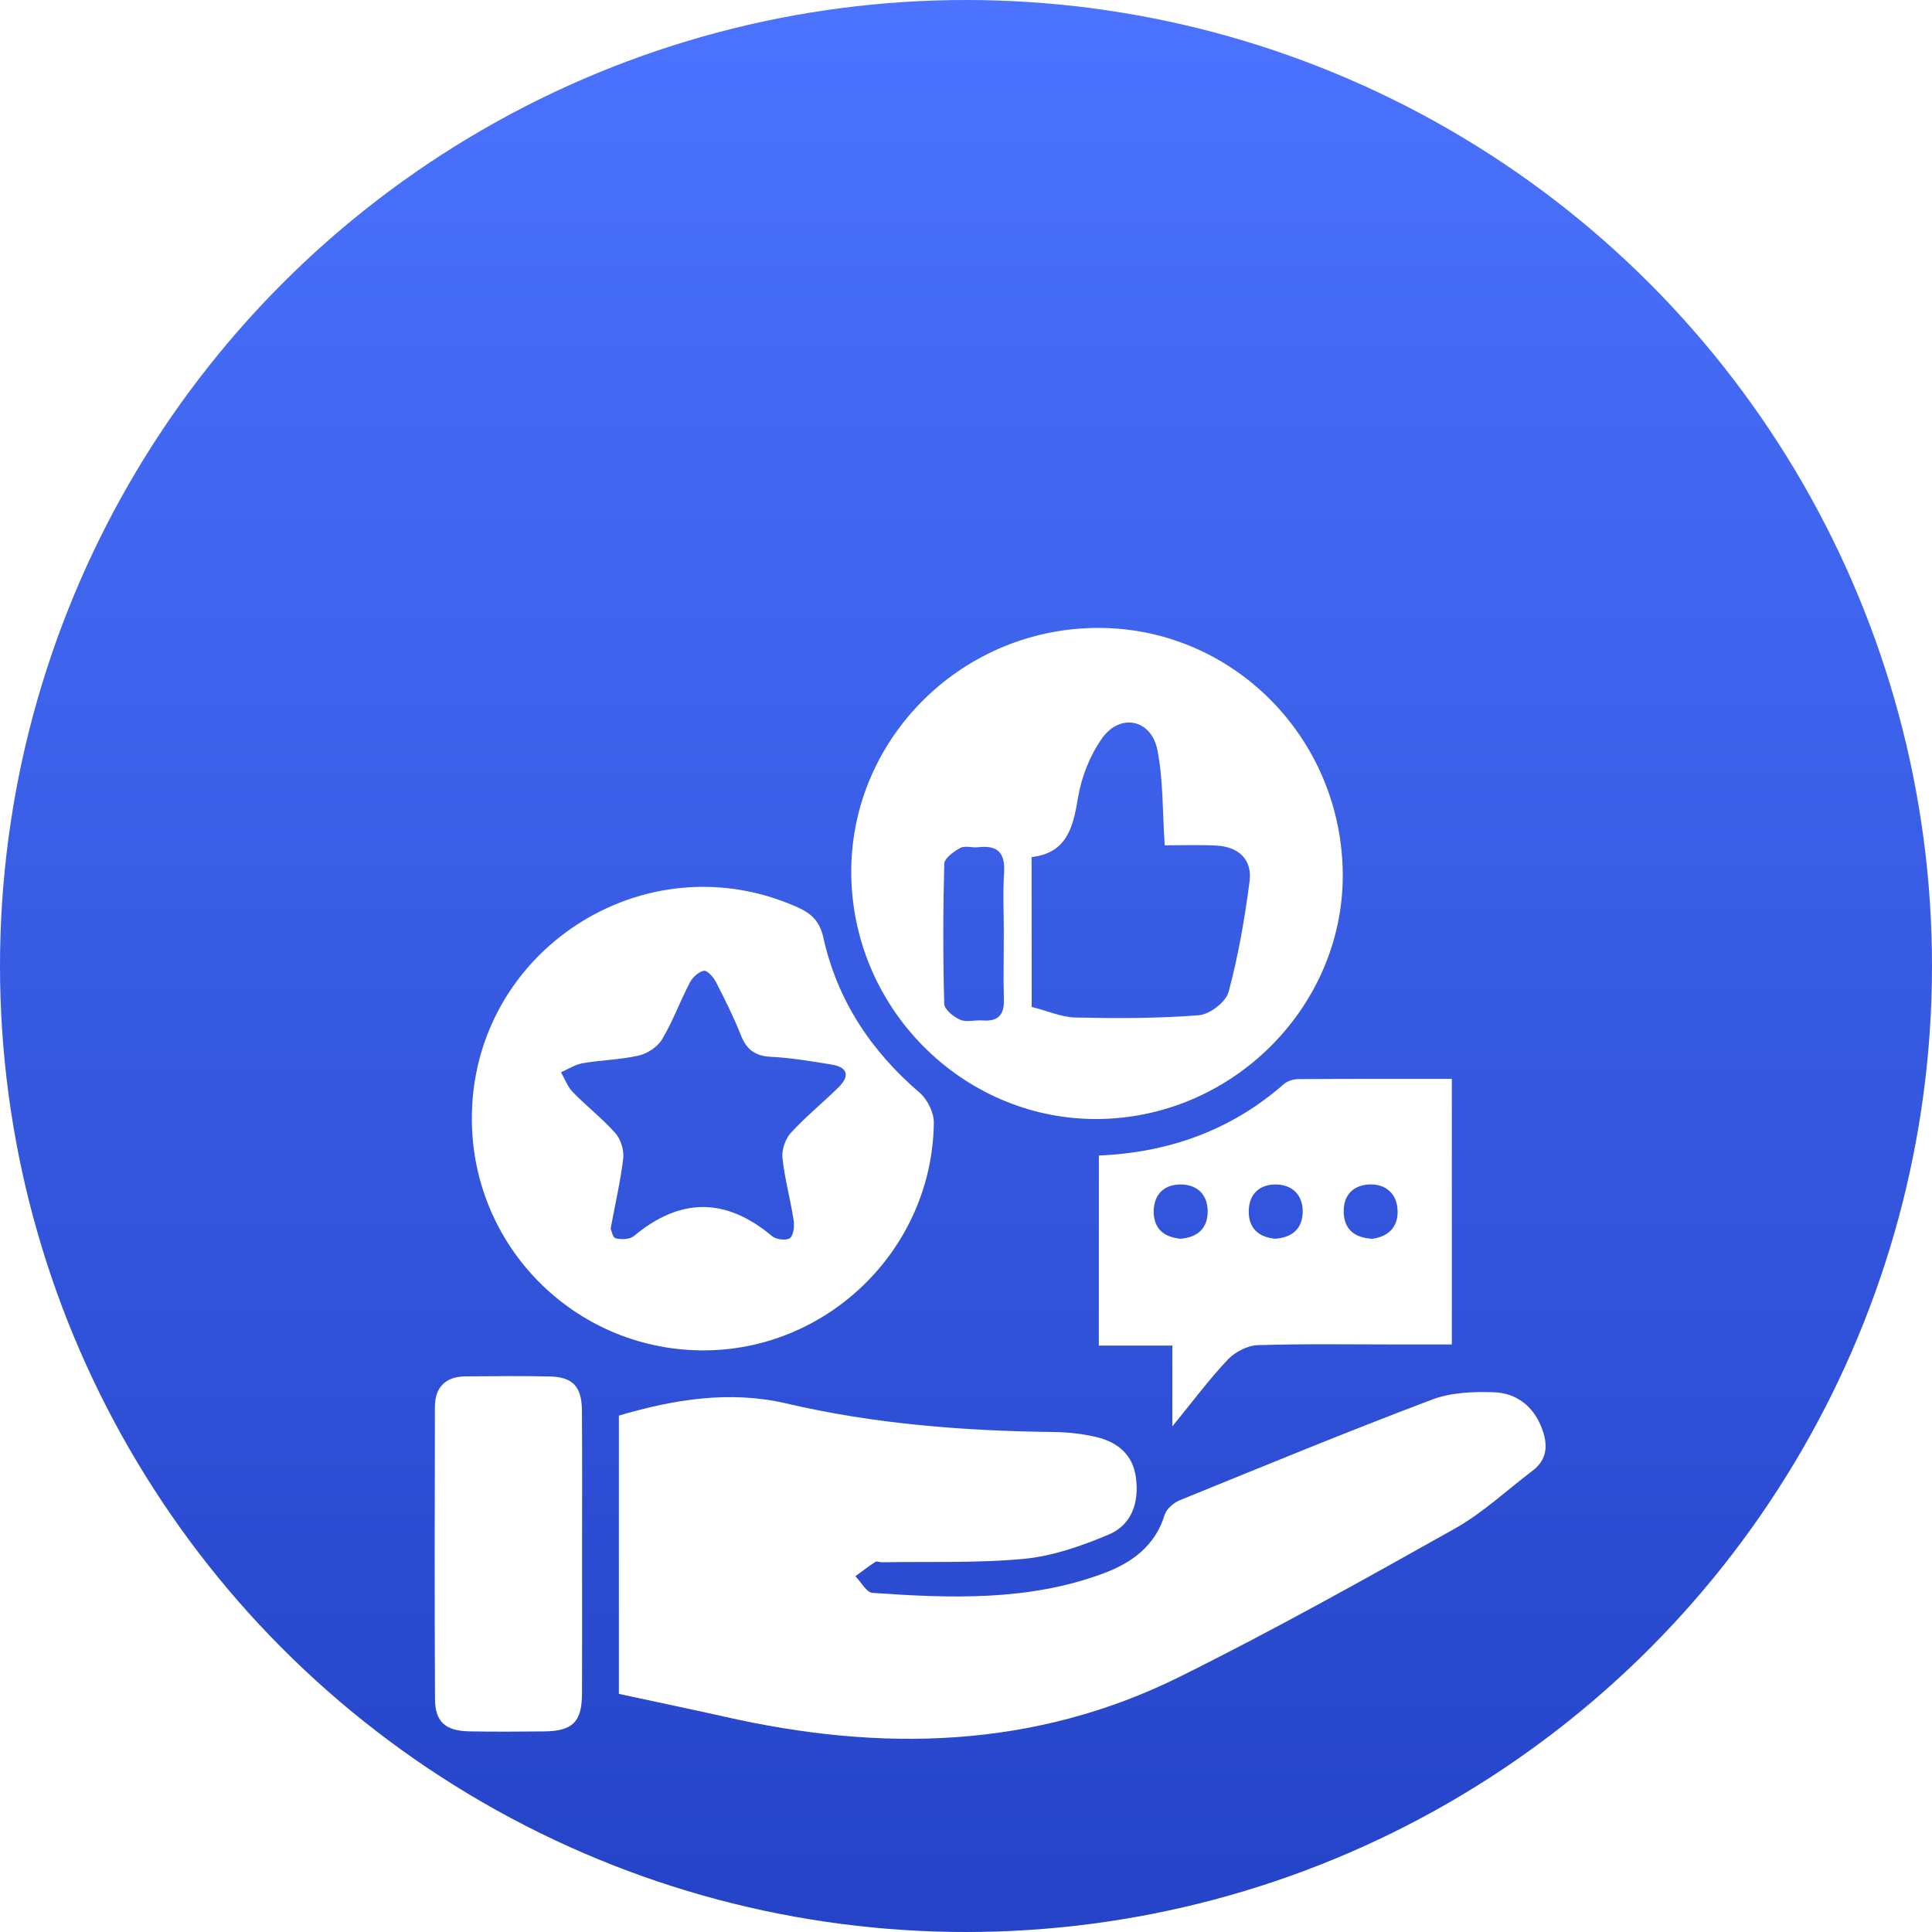 <svg width="40" height="40" viewBox="0 0 40 40" fill="none" xmlns="http://www.w3.org/2000/svg">
<circle cx="20" cy="20" r="20" fill="url(#paint0_linear_591_181)"/>
<g filter="url(#filter0_d_591_181)">
<path d="M12.813 31.07C12.813 29.147 12.813 27.242 12.813 25.308C13.955 24.972 15.11 24.784 16.277 25.056C18.102 25.483 19.949 25.626 21.814 25.648C22.108 25.652 22.407 25.684 22.694 25.751C23.135 25.855 23.456 26.112 23.519 26.596C23.586 27.112 23.431 27.573 22.949 27.774C22.395 28.006 21.802 28.216 21.21 28.273C20.233 28.366 19.245 28.328 18.262 28.345C18.215 28.346 18.155 28.317 18.124 28.337C17.982 28.429 17.848 28.533 17.71 28.634C17.829 28.754 17.94 28.971 18.065 28.979C19.675 29.091 21.288 29.153 22.838 28.578C23.427 28.36 23.913 28.014 24.113 27.363C24.151 27.241 24.297 27.114 24.423 27.062C26.159 26.355 27.891 25.642 29.643 24.979C30.036 24.829 30.5 24.81 30.927 24.825C31.394 24.84 31.747 25.112 31.92 25.565C32.048 25.897 32.047 26.209 31.731 26.449C31.195 26.854 30.698 27.325 30.117 27.65C28.239 28.704 26.357 29.757 24.428 30.714C21.408 32.214 18.233 32.277 15.001 31.542C14.286 31.382 13.568 31.233 12.813 31.07Z" fill="white"/>
<path d="M22.644 9.001C25.425 8.948 27.726 11.179 27.799 13.999C27.87 16.754 25.6 19.103 22.805 19.167C20.016 19.23 17.675 16.956 17.625 14.136C17.576 11.364 19.833 9.054 22.644 9.001ZM21.36 16.847C21.698 16.933 21.983 17.061 22.27 17.067C23.121 17.085 23.976 17.087 24.823 17.019C25.047 17.001 25.38 16.746 25.436 16.538C25.637 15.792 25.77 15.023 25.87 14.255C25.932 13.787 25.637 13.527 25.172 13.506C24.803 13.488 24.433 13.502 24.114 13.502C24.066 12.784 24.085 12.138 23.961 11.522C23.834 10.89 23.189 10.759 22.816 11.287C22.565 11.641 22.389 12.091 22.318 12.521C22.217 13.14 22.081 13.662 21.358 13.745C21.36 14.802 21.36 15.815 21.36 16.847ZM20.783 15.339C20.783 14.918 20.761 14.495 20.788 14.076C20.815 13.667 20.665 13.492 20.253 13.541C20.13 13.556 19.982 13.503 19.884 13.555C19.748 13.628 19.554 13.767 19.55 13.882C19.524 14.848 19.523 15.816 19.549 16.782C19.552 16.899 19.741 17.053 19.878 17.112C20.009 17.169 20.185 17.116 20.34 17.127C20.658 17.152 20.795 17.019 20.784 16.694C20.771 16.244 20.783 15.791 20.783 15.339Z" fill="white"/>
<path d="M9.769 19.177C9.755 15.695 13.345 13.361 16.516 14.786C16.805 14.915 16.973 15.079 17.048 15.418C17.336 16.712 18.034 17.762 19.041 18.624C19.202 18.762 19.336 19.035 19.334 19.244C19.303 21.872 17.114 23.994 14.496 23.958C11.878 23.921 9.779 21.799 9.769 19.177ZM12.643 21.435C12.657 21.466 12.683 21.621 12.745 21.637C12.862 21.667 13.038 21.662 13.123 21.592C14.083 20.79 15.026 20.788 15.986 21.594C16.069 21.664 16.281 21.69 16.355 21.634C16.431 21.574 16.45 21.386 16.431 21.263C16.365 20.831 16.246 20.407 16.2 19.974C16.182 19.806 16.259 19.58 16.373 19.455C16.678 19.122 17.032 18.834 17.356 18.517C17.594 18.284 17.565 18.097 17.215 18.04C16.799 17.972 16.381 17.901 15.961 17.88C15.632 17.864 15.455 17.729 15.338 17.43C15.189 17.053 15.006 16.689 14.821 16.328C14.77 16.23 14.642 16.086 14.574 16.099C14.464 16.12 14.339 16.233 14.284 16.34C14.082 16.726 13.932 17.142 13.709 17.516C13.616 17.673 13.407 17.812 13.226 17.854C12.847 17.941 12.451 17.946 12.067 18.012C11.91 18.039 11.765 18.135 11.614 18.2C11.695 18.339 11.752 18.503 11.862 18.614C12.146 18.906 12.471 19.156 12.739 19.459C12.851 19.585 12.921 19.809 12.904 19.976C12.85 20.44 12.742 20.898 12.643 21.435Z" fill="white"/>
<path d="M22.751 19.924C24.208 19.861 25.492 19.399 26.582 18.444C26.655 18.38 26.778 18.343 26.879 18.342C27.926 18.335 28.974 18.337 30.059 18.337C30.059 20.162 30.059 21.966 30.059 23.836C29.708 23.836 29.353 23.836 28.998 23.836C28.012 23.836 27.026 23.819 26.041 23.85C25.829 23.857 25.571 23.989 25.422 24.147C25.038 24.552 24.703 25.004 24.272 25.532C24.272 24.919 24.272 24.416 24.272 23.859C23.744 23.859 23.267 23.859 22.75 23.859C22.751 22.532 22.751 21.259 22.751 19.924ZM28.409 21.648C28.733 21.607 28.945 21.415 28.936 21.072C28.928 20.728 28.704 20.514 28.363 20.522C28.024 20.532 27.811 20.738 27.82 21.096C27.829 21.453 28.041 21.625 28.409 21.648ZM24.438 21.647C24.789 21.62 25.001 21.436 25.004 21.087C25.006 20.736 24.788 20.525 24.447 20.523C24.107 20.521 23.889 20.724 23.886 21.08C23.884 21.436 24.096 21.613 24.438 21.647ZM26.395 21.647C26.755 21.625 26.966 21.436 26.971 21.09C26.976 20.744 26.758 20.527 26.417 20.523C26.078 20.52 25.858 20.721 25.854 21.077C25.851 21.433 26.058 21.611 26.395 21.647Z" fill="white"/>
<path d="M12.051 28.202C12.051 29.155 12.054 30.107 12.05 31.06C12.047 31.651 11.857 31.841 11.263 31.847C10.748 31.852 10.232 31.855 9.717 31.846C9.223 31.836 9.008 31.65 9.006 31.176C8.996 29.161 9 27.146 9.004 25.131C9.005 24.715 9.227 24.498 9.646 24.496C10.224 24.493 10.802 24.485 11.38 24.498C11.86 24.509 12.045 24.708 12.048 25.203C12.056 26.203 12.051 27.203 12.051 28.202Z" fill="white"/>
</g>
<defs>
<filter id="filter0_d_591_181" x="5" y="9" width="31" height="31" filterUnits="userSpaceOnUse" color-interpolation-filters="sRGB">
<feFlood flood-opacity="0" result="BackgroundImageFix"/>
<feColorMatrix in="SourceAlpha" type="matrix" values="0 0 0 0 0 0 0 0 0 0 0 0 0 0 0 0 0 0 127 0" result="hardAlpha"/>
<feOffset dy="4"/>
<feGaussianBlur stdDeviation="2"/>
<feComposite in2="hardAlpha" operator="out"/>
<feColorMatrix type="matrix" values="0 0 0 0 0 0 0 0 0 0 0 0 0 0 0 0 0 0 0.25 0"/>
<feBlend mode="normal" in2="BackgroundImageFix" result="effect1_dropShadow_591_181"/>
<feBlend mode="normal" in="SourceGraphic" in2="effect1_dropShadow_591_181" result="shape"/>
</filter>
<linearGradient id="paint0_linear_591_181" x1="20" y1="0" x2="20" y2="40" gradientUnits="userSpaceOnUse">
<stop stop-color="#4B73FF"/>
<stop offset="1" stop-color="#2443C7"/>
</linearGradient>
</defs>
</svg>
